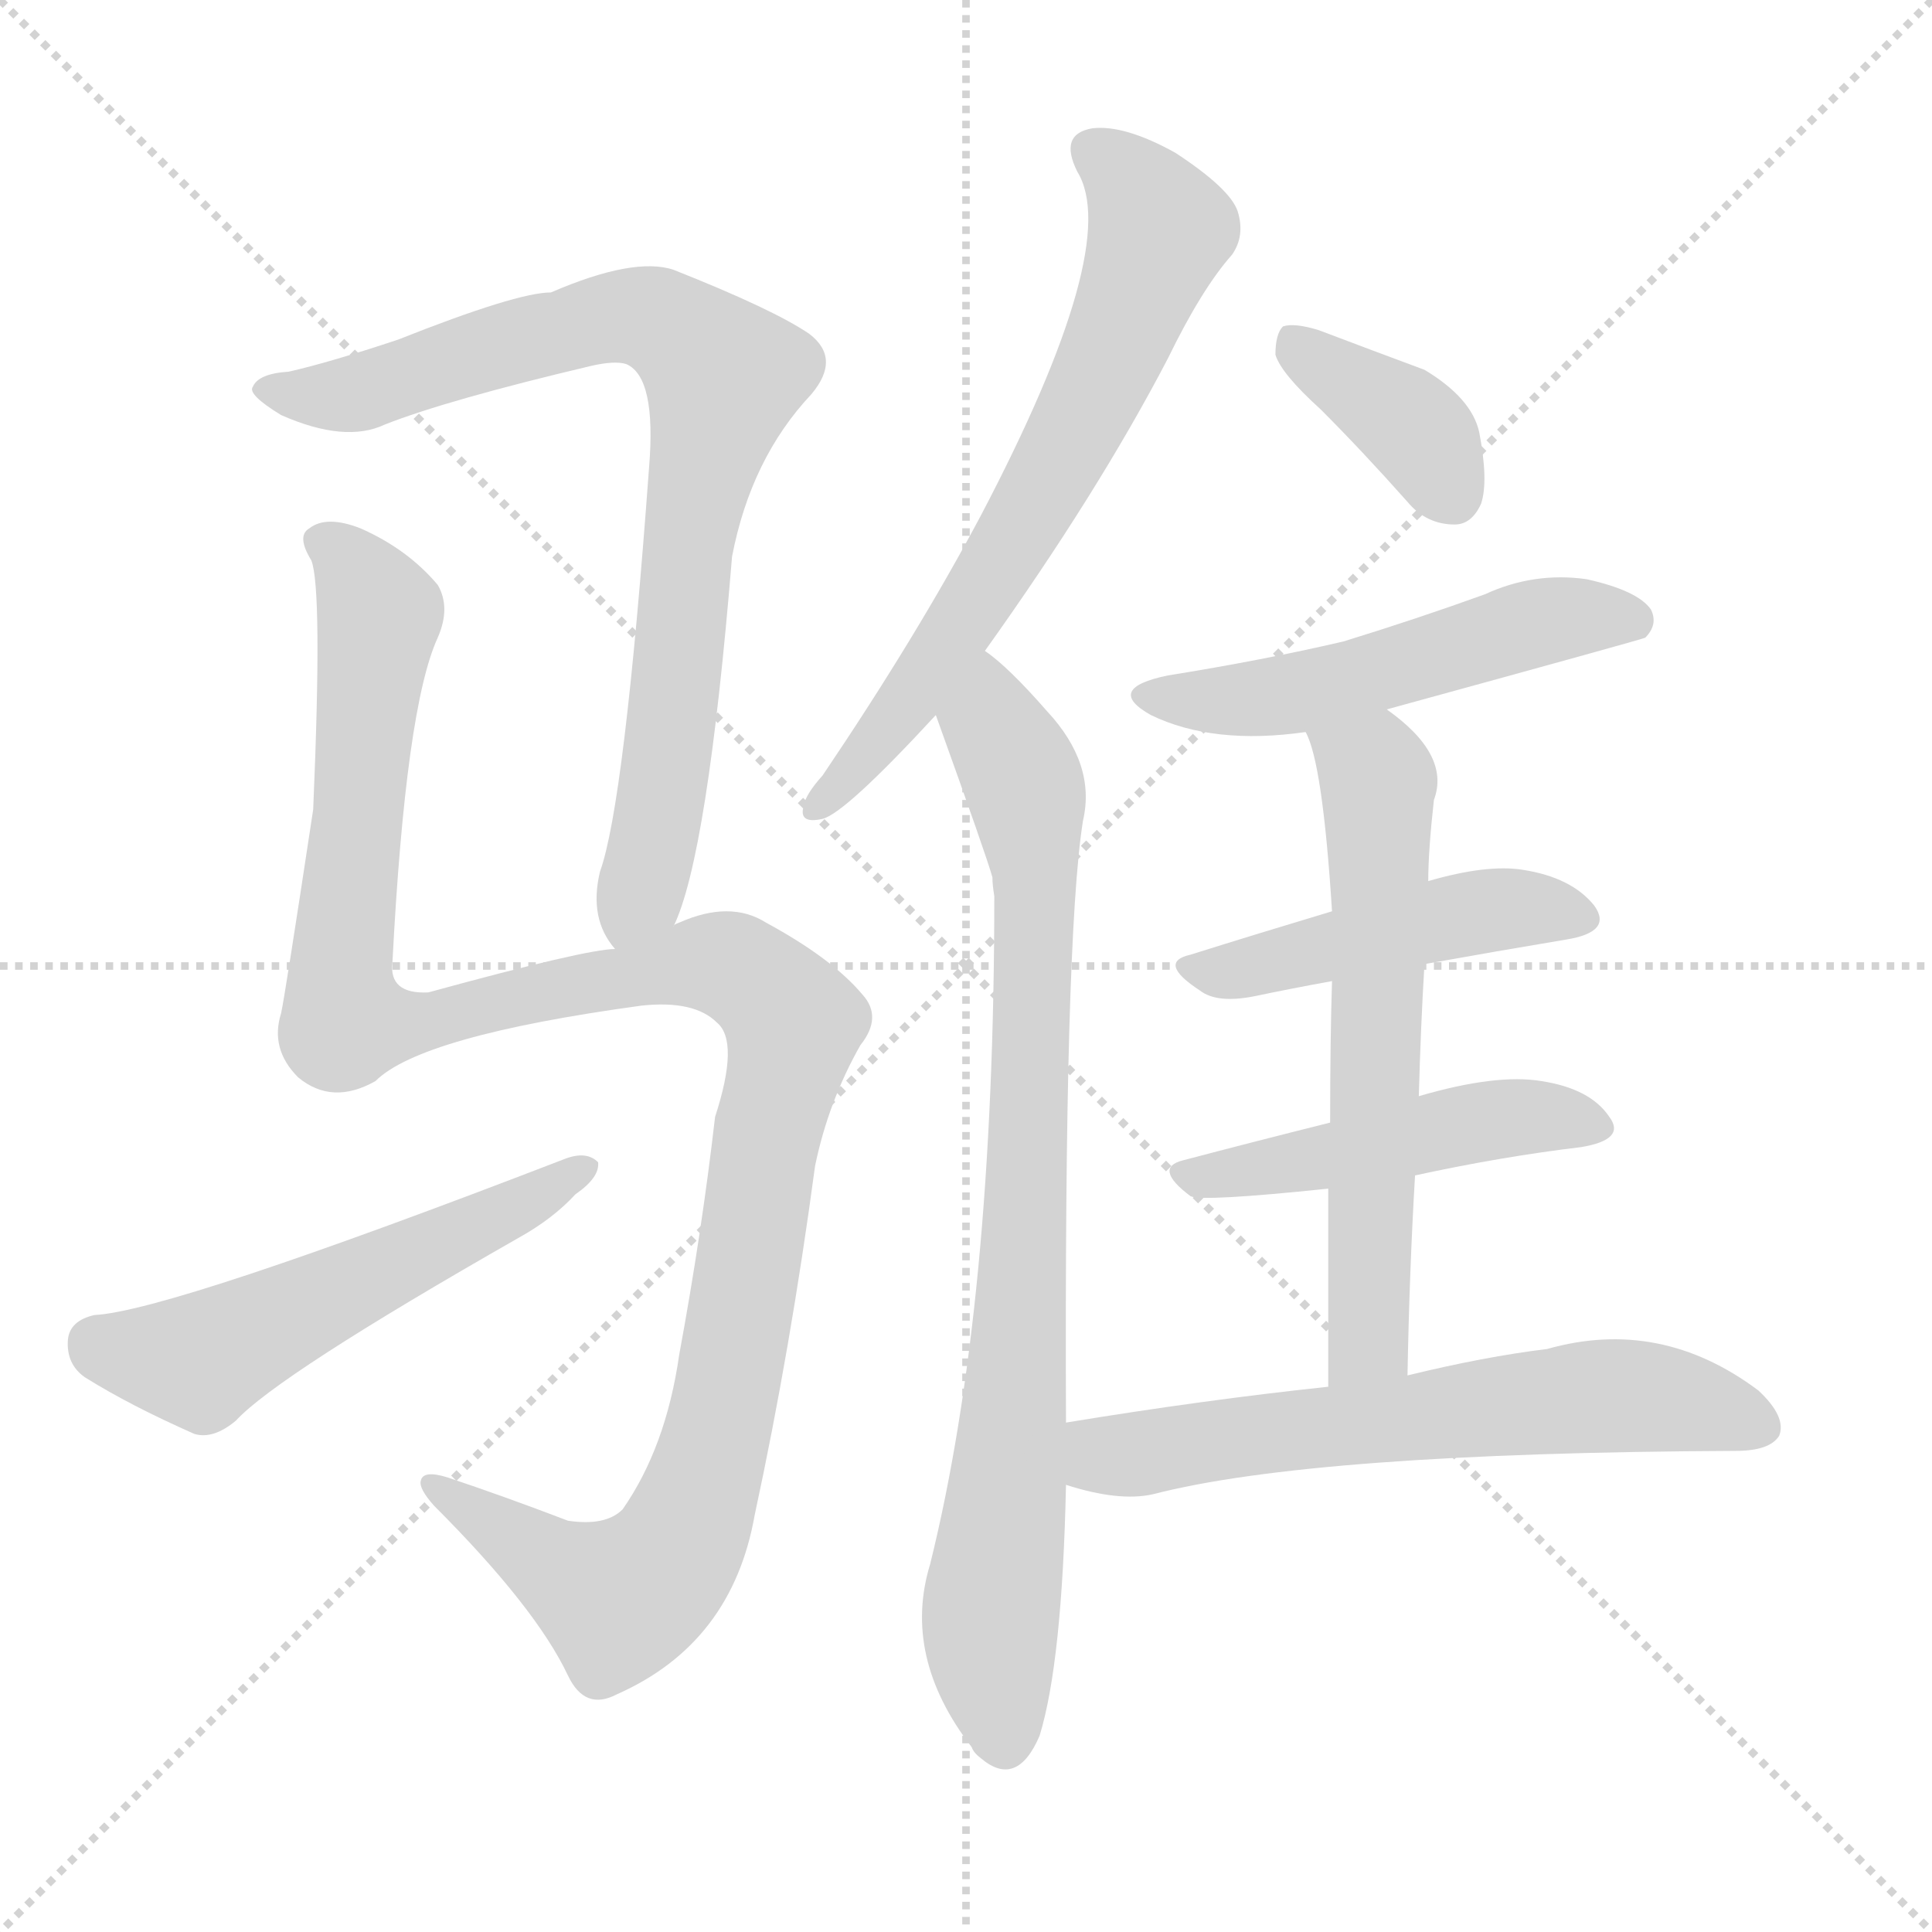 <svg version="1.1" viewBox="0 0 1024 1024" xmlns="http://www.w3.org/2000/svg">
  <g stroke="lightgray" stroke-dasharray="1,1" stroke-width="1" transform="scale(4, 4)">
    <line x1="0" y1="0" x2="256" y2="256"></line>
    <line x1="256" y1="0" x2="0" y2="256"></line>
    <line x1="128" y1="0" x2="128" y2="256"></line>
    <line x1="0" y1="128" x2="256" y2="128"></line>
  </g>
  <g transform="scale(1, -1) translate(0, -900)">
    <style type="text/css">@keyframes keyframes0 {from {stroke: black;stroke-dashoffset: 818;stroke-width: 128;}
	7% {animation-timing-function: step-end;stroke: black;stroke-dashoffset: 0;stroke-width: 128;}
	10% {stroke: black;stroke-width: 1024;}
	100% {stroke: black;stroke-width: 1024;}}
#make-me-a-hanzi-animation-0 {animation: keyframes0 9s both;animation-delay: 0s;animation-timing-function: linear;animation-iteration-count: infinite;}
@keyframes keyframes1 {from {stroke: black;stroke-dashoffset: 1216;stroke-width: 128;}
	11% {animation-timing-function: step-end;stroke: black;stroke-dashoffset: 0;stroke-width: 128;}
	14% {stroke: black;stroke-width: 1024;}
	90% {stroke: black;stroke-width: 1024;}
	91% {stroke: lightgray;stroke-width: 1024;}
	to {stroke: lightgray;stroke-width: 1024;}}
#make-me-a-hanzi-animation-1 {animation: keyframes1 9s both;animation-delay: .9s;animation-timing-function: linear;animation-iteration-count: infinite;}
@keyframes keyframes2 {from {stroke: black;stroke-dashoffset: 540;stroke-width: 128;}
	5% {animation-timing-function: step-end;stroke: black;stroke-dashoffset: 0;stroke-width: 128;}
	8% {stroke: black;stroke-width: 1024;}
	76% {stroke: black;stroke-width: 1024;}
	77% {stroke: lightgray;stroke-width: 1024;}
	to {stroke: lightgray;stroke-width: 1024;}}
#make-me-a-hanzi-animation-2 {animation: keyframes2 9s both;animation-delay: 2.16s;animation-timing-function: linear;animation-iteration-count: infinite;}
@keyframes keyframes3 {from {stroke: black;stroke-dashoffset: 667;stroke-width: 128;}
	6% {animation-timing-function: step-end;stroke: black;stroke-dashoffset: 0;stroke-width: 128;}
	9% {stroke: black;stroke-width: 1024;}
	68% {stroke: black;stroke-width: 1024;}
	69% {stroke: lightgray;stroke-width: 1024;}
	to {stroke: lightgray;stroke-width: 1024;}}
#make-me-a-hanzi-animation-3 {animation: keyframes3 9s both;animation-delay: 2.88s;animation-timing-function: linear;animation-iteration-count: infinite;}
@keyframes keyframes4 {from {stroke: black;stroke-dashoffset: 831;stroke-width: 128;}
	7% {animation-timing-function: step-end;stroke: black;stroke-dashoffset: 0;stroke-width: 128;}
	10% {stroke: black;stroke-width: 1024;}
	59% {stroke: black;stroke-width: 1024;}
	60% {stroke: lightgray;stroke-width: 1024;}
	to {stroke: lightgray;stroke-width: 1024;}}
#make-me-a-hanzi-animation-4 {animation: keyframes4 9s both;animation-delay: 3.69s;animation-timing-function: linear;animation-iteration-count: infinite;}
@keyframes keyframes5 {from {stroke: black;stroke-dashoffset: 377;stroke-width: 128;}
	3% {animation-timing-function: step-end;stroke: black;stroke-dashoffset: 0;stroke-width: 128;}
	6% {stroke: black;stroke-width: 1024;}
	49% {stroke: black;stroke-width: 1024;}
	50% {stroke: lightgray;stroke-width: 1024;}
	to {stroke: lightgray;stroke-width: 1024;}}
#make-me-a-hanzi-animation-5 {animation: keyframes5 9s both;animation-delay: 4.59s;animation-timing-function: linear;animation-iteration-count: infinite;}
@keyframes keyframes6 {from {stroke: black;stroke-dashoffset: 518;stroke-width: 128;}
	4% {animation-timing-function: step-end;stroke: black;stroke-dashoffset: 0;stroke-width: 128;}
	7% {stroke: black;stroke-width: 1024;}
	43% {stroke: black;stroke-width: 1024;}
	44% {stroke: lightgray;stroke-width: 1024;}
	to {stroke: lightgray;stroke-width: 1024;}}
#make-me-a-hanzi-animation-6 {animation: keyframes6 9s both;animation-delay: 5.13s;animation-timing-function: linear;animation-iteration-count: infinite;}
@keyframes keyframes7 {from {stroke: black;stroke-dashoffset: 462;stroke-width: 128;}
	4% {animation-timing-function: step-end;stroke: black;stroke-dashoffset: 0;stroke-width: 128;}
	7% {stroke: black;stroke-width: 1024;}
	36% {stroke: black;stroke-width: 1024;}
	37% {stroke: lightgray;stroke-width: 1024;}
	to {stroke: lightgray;stroke-width: 1024;}}
#make-me-a-hanzi-animation-7 {animation: keyframes7 9s both;animation-delay: 5.76s;animation-timing-function: linear;animation-iteration-count: infinite;}
@keyframes keyframes8 {from {stroke: black;stroke-dashoffset: 474;stroke-width: 128;}
	4% {animation-timing-function: step-end;stroke: black;stroke-dashoffset: 0;stroke-width: 128;}
	7% {stroke: black;stroke-width: 1024;}
	29% {stroke: black;stroke-width: 1024;}
	30% {stroke: lightgray;stroke-width: 1024;}
	to {stroke: lightgray;stroke-width: 1024;}}
#make-me-a-hanzi-animation-8 {animation: keyframes8 9s both;animation-delay: 6.39s;animation-timing-function: linear;animation-iteration-count: infinite;}
@keyframes keyframes9 {from {stroke: black;stroke-dashoffset: 614;stroke-width: 128;}
	5% {animation-timing-function: step-end;stroke: black;stroke-dashoffset: 0;stroke-width: 128;}
	8% {stroke: black;stroke-width: 1024;}
	22% {stroke: black;stroke-width: 1024;}
	23% {stroke: lightgray;stroke-width: 1024;}
	to {stroke: lightgray;stroke-width: 1024;}}
#make-me-a-hanzi-animation-9 {animation: keyframes9 9s both;animation-delay: 7.02s;animation-timing-function: linear;animation-iteration-count: infinite;}
@keyframes keyframes10 {from {stroke: black;stroke-dashoffset: 624;stroke-width: 128;}
	5% {animation-timing-function: step-end;stroke: black;stroke-dashoffset: 0;stroke-width: 128;}
	8% {stroke: black;stroke-width: 1024;}
	14% {stroke: black;stroke-width: 1024;}
	15% {stroke: lightgray;stroke-width: 1024;}
	to {stroke: lightgray;stroke-width: 1024;}}
#make-me-a-hanzi-animation-10 {animation: keyframes10 9s both;animation-delay: 7.74s;animation-timing-function: linear;animation-iteration-count: infinite;}</style>
    
      <path d="M 357 409 Q 375 446 388 605 Q 398 657 430 691 Q 446 710 429 723 Q 410 736 357 757 Q 336 764 292 745 Q 274 745 211 720 Q 175 708 153 703 Q 137 702 134 695 Q 131 691 149 680 Q 183 665 204 675 Q 237 688 313 706 Q 326 709 332 707 Q 348 700 344 652 Q 331 474 318 438 Q 312 413 326 397 C 340 371 347 381 357 409 Z" fill="lightgray"></path>
    
      <path d="M 326 397 Q 311 397 227 374 Q 206 373 208 390 Q 215 525 232 562 Q 239 578 232 590 Q 216 609 191 620 Q 173 627 164 620 Q 157 616 165 603 Q 171 588 166 471 Q 151 372 149 363 Q 143 344 158 329 Q 176 314 199 327 Q 223 351 340 367 Q 368 370 380 358 Q 392 348 379 308 Q 372 247 360 182 Q 353 133 330 100 Q 321 91 301 94 Q 267 107 237 117 Q 224 121 223 115 Q 222 111 230 102 Q 284 48 301 12 Q 310 -7 327 2 Q 388 29 400 97 Q 419 185 432 282 Q 439 316 456 346 Q 468 361 457 373 Q 441 392 406 411 Q 387 423 360 411 Q 357 410 357 409 L 326 397 Z" fill="lightgray"></path>
    
      <path d="M 50 203 Q 37 200 36 190 Q 35 177 45 170 Q 69 155 103 140 Q 113 137 125 147 Q 147 171 275 244 Q 293 254 305 267 Q 318 276 317 284 Q 311 290 300 286 Q 90 205 50 203 Z" fill="lightgray"></path>
    
      <path d="M 522 555 Q 582 639 619 710 Q 637 747 653 765 Q 660 775 656 788 Q 652 800 623 819 Q 596 834 579 832 Q 561 829 571 809 Q 595 770 520 627 Q 486 563 436 489 Q 427 479 426 473 Q 423 463 436 466 Q 448 469 496 521 L 522 555 Z" fill="lightgray"></path>
    
      <path d="M 565 146 Q 564 402 574 465 Q 581 495 555 523 Q 534 547 522 555 C 499 574 486 549 496 521 Q 523 446 526 435 Q 526 431 527 425 Q 527 208 493 71 Q 478 22 515 -26 Q 516 -29 520 -32 Q 539 -48 551 -20 Q 563 19 565 113 L 565 146 Z" fill="lightgray"></path>
    
      <path d="M 700 683 Q 722 661 746 634 Q 756 622 771 622 Q 780 622 785 633 Q 789 645 784 671 Q 780 689 755 704 Q 728 714 699 725 Q 686 729 680 727 Q 676 723 676 712 Q 679 702 700 683 Z" fill="lightgray"></path>
    
      <path d="M 735 524 Q 870 561 872 562 Q 879 569 875 577 Q 868 587 841 593 Q 813 597 787 585 Q 751 572 712 560 Q 669 550 619 542 Q 585 535 610 521 Q 643 505 692 512 L 735 524 Z" fill="lightgray"></path>
    
      <path d="M 755 389 Q 794 396 830 402 Q 855 406 845 420 Q 833 435 807 439 Q 788 442 757 433 L 706 417 Q 666 405 631 394 Q 613 390 636 375 Q 645 368 665 372 Q 684 376 706 380 L 755 389 Z" fill="lightgray"></path>
    
      <path d="M 750 277 Q 796 287 838 292 Q 862 296 853 308 Q 843 323 817 327 Q 793 331 752 319 L 705 305 Q 665 295 627 285 Q 611 281 631 266 Q 637 263 704 270 L 750 277 Z" fill="lightgray"></path>
    
      <path d="M 746 171 Q 747 226 750 277 L 752 319 Q 753 356 755 389 L 757 433 Q 757 449 760 476 Q 769 500 735 524 C 711 543 682 540 692 512 Q 701 496 706 417 L 706 380 Q 705 349 705 305 L 704 270 Q 704 224 704 165 C 704 135 745 141 746 171 Z" fill="lightgray"></path>
    
      <path d="M 704 165 Q 638 158 565 146 C 535 141 536 121 565 113 Q 593 104 611 108 Q 696 130 920 131 Q 938 131 943 139 Q 947 149 932 163 Q 880 202 820 185 Q 787 181 746 171 L 704 165 Z" fill="lightgray"></path>
    
    
      <clipPath id="make-me-a-hanzi-clip-0">
        <path d="M 357 409 Q 375 446 388 605 Q 398 657 430 691 Q 446 710 429 723 Q 410 736 357 757 Q 336 764 292 745 Q 274 745 211 720 Q 175 708 153 703 Q 137 702 134 695 Q 131 691 149 680 Q 183 665 204 675 Q 237 688 313 706 Q 326 709 332 707 Q 348 700 344 652 Q 331 474 318 438 Q 312 413 326 397 C 340 371 347 381 357 409 Z"></path>
      </clipPath>
      <path clip-path="url(#make-me-a-hanzi-clip-10)" d="M 574 141 L 583 130 L 602 129 L 856 161 L 933 144" fill="none" id="make-me-a-hanzi-animation-10" stroke-dasharray="496 992" stroke-linecap="round"></path>
<path clip-path="url(#make-me-a-hanzi-clip-9)" d="M 700 512 L 728 491 L 731 454 L 726 195 L 710 173" fill="none" id="make-me-a-hanzi-animation-9" stroke-dasharray="486 972" stroke-linecap="round"></path>
<path clip-path="url(#make-me-a-hanzi-clip-8)" d="M 629 276 L 669 279 L 791 307 L 821 309 L 843 302" fill="none" id="make-me-a-hanzi-animation-8" stroke-dasharray="346 692" stroke-linecap="round"></path>
<path clip-path="url(#make-me-a-hanzi-clip-7)" d="M 633 384 L 782 417 L 810 419 L 835 413" fill="none" id="make-me-a-hanzi-animation-7" stroke-dasharray="334 668" stroke-linecap="round"></path>
<path clip-path="url(#make-me-a-hanzi-clip-6)" d="M 612 533 L 655 528 L 742 546 L 822 572 L 868 571" fill="none" id="make-me-a-hanzi-animation-6" stroke-dasharray="390 780" stroke-linecap="round"></path>
<path clip-path="url(#make-me-a-hanzi-clip-5)" d="M 684 718 L 746 677 L 770 637" fill="none" id="make-me-a-hanzi-animation-5" stroke-dasharray="249 498" stroke-linecap="round"></path>
<path clip-path="url(#make-me-a-hanzi-clip-4)" d="M 522 546 L 526 515 L 545 475 L 549 439 L 539 158 L 525 47 L 532 -23" fill="none" id="make-me-a-hanzi-animation-4" stroke-dasharray="703 1406" stroke-linecap="round"></path>
<path clip-path="url(#make-me-a-hanzi-clip-3)" d="M 580 819 L 603 800 L 615 778 L 586 705 L 512 572 L 479 522 L 434 474" fill="none" id="make-me-a-hanzi-animation-3" stroke-dasharray="539 1078" stroke-linecap="round"></path>
<path clip-path="url(#make-me-a-hanzi-clip-2)" d="M 51 188 L 110 180 L 311 281" fill="none" id="make-me-a-hanzi-animation-2" stroke-dasharray="412 824" stroke-linecap="round"></path>
<path clip-path="url(#make-me-a-hanzi-clip-1)" d="M 172 612 L 188 598 L 201 570 L 180 391 L 183 358 L 222 358 L 376 390 L 400 381 L 421 357 L 380 140 L 356 74 L 328 52 L 231 111" fill="none" id="make-me-a-hanzi-animation-1" stroke-dasharray="1088 2176" stroke-linecap="round"></path>
<path clip-path="url(#make-me-a-hanzi-clip-0)" d="M 140 694 L 186 691 L 335 733 L 356 726 L 384 701 L 364 614 L 349 466 L 328 406" fill="none" id="make-me-a-hanzi-animation-0" stroke-dasharray="690 1380" stroke-linecap="round"></path>
    
      <clipPath id="make-me-a-hanzi-clip-1">
        <path d="M 326 397 Q 311 397 227 374 Q 206 373 208 390 Q 215 525 232 562 Q 239 578 232 590 Q 216 609 191 620 Q 173 627 164 620 Q 157 616 165 603 Q 171 588 166 471 Q 151 372 149 363 Q 143 344 158 329 Q 176 314 199 327 Q 223 351 340 367 Q 368 370 380 358 Q 392 348 379 308 Q 372 247 360 182 Q 353 133 330 100 Q 321 91 301 94 Q 267 107 237 117 Q 224 121 223 115 Q 222 111 230 102 Q 284 48 301 12 Q 310 -7 327 2 Q 388 29 400 97 Q 419 185 432 282 Q 439 316 456 346 Q 468 361 457 373 Q 441 392 406 411 Q 387 423 360 411 Q 357 410 357 409 L 326 397 Z"></path>
      </clipPath>
      
    
      <clipPath id="make-me-a-hanzi-clip-2">
        <path d="M 50 203 Q 37 200 36 190 Q 35 177 45 170 Q 69 155 103 140 Q 113 137 125 147 Q 147 171 275 244 Q 293 254 305 267 Q 318 276 317 284 Q 311 290 300 286 Q 90 205 50 203 Z"></path>
      </clipPath>
      
    
      <clipPath id="make-me-a-hanzi-clip-3">
        <path d="M 522 555 Q 582 639 619 710 Q 637 747 653 765 Q 660 775 656 788 Q 652 800 623 819 Q 596 834 579 832 Q 561 829 571 809 Q 595 770 520 627 Q 486 563 436 489 Q 427 479 426 473 Q 423 463 436 466 Q 448 469 496 521 L 522 555 Z"></path>
      </clipPath>
      
    
      <clipPath id="make-me-a-hanzi-clip-4">
        <path d="M 565 146 Q 564 402 574 465 Q 581 495 555 523 Q 534 547 522 555 C 499 574 486 549 496 521 Q 523 446 526 435 Q 526 431 527 425 Q 527 208 493 71 Q 478 22 515 -26 Q 516 -29 520 -32 Q 539 -48 551 -20 Q 563 19 565 113 L 565 146 Z"></path>
      </clipPath>
      
    
      <clipPath id="make-me-a-hanzi-clip-5">
        <path d="M 700 683 Q 722 661 746 634 Q 756 622 771 622 Q 780 622 785 633 Q 789 645 784 671 Q 780 689 755 704 Q 728 714 699 725 Q 686 729 680 727 Q 676 723 676 712 Q 679 702 700 683 Z"></path>
      </clipPath>
      
    
      <clipPath id="make-me-a-hanzi-clip-6">
        <path d="M 735 524 Q 870 561 872 562 Q 879 569 875 577 Q 868 587 841 593 Q 813 597 787 585 Q 751 572 712 560 Q 669 550 619 542 Q 585 535 610 521 Q 643 505 692 512 L 735 524 Z"></path>
      </clipPath>
      
    
      <clipPath id="make-me-a-hanzi-clip-7">
        <path d="M 755 389 Q 794 396 830 402 Q 855 406 845 420 Q 833 435 807 439 Q 788 442 757 433 L 706 417 Q 666 405 631 394 Q 613 390 636 375 Q 645 368 665 372 Q 684 376 706 380 L 755 389 Z"></path>
      </clipPath>
      
    
      <clipPath id="make-me-a-hanzi-clip-8">
        <path d="M 750 277 Q 796 287 838 292 Q 862 296 853 308 Q 843 323 817 327 Q 793 331 752 319 L 705 305 Q 665 295 627 285 Q 611 281 631 266 Q 637 263 704 270 L 750 277 Z"></path>
      </clipPath>
      
    
      <clipPath id="make-me-a-hanzi-clip-9">
        <path d="M 746 171 Q 747 226 750 277 L 752 319 Q 753 356 755 389 L 757 433 Q 757 449 760 476 Q 769 500 735 524 C 711 543 682 540 692 512 Q 701 496 706 417 L 706 380 Q 705 349 705 305 L 704 270 Q 704 224 704 165 C 704 135 745 141 746 171 Z"></path>
      </clipPath>
      
    
      <clipPath id="make-me-a-hanzi-clip-10">
        <path d="M 704 165 Q 638 158 565 146 C 535 141 536 121 565 113 Q 593 104 611 108 Q 696 130 920 131 Q 938 131 943 139 Q 947 149 932 163 Q 880 202 820 185 Q 787 181 746 171 L 704 165 Z"></path>
      </clipPath>
      
    
  </g>
</svg>